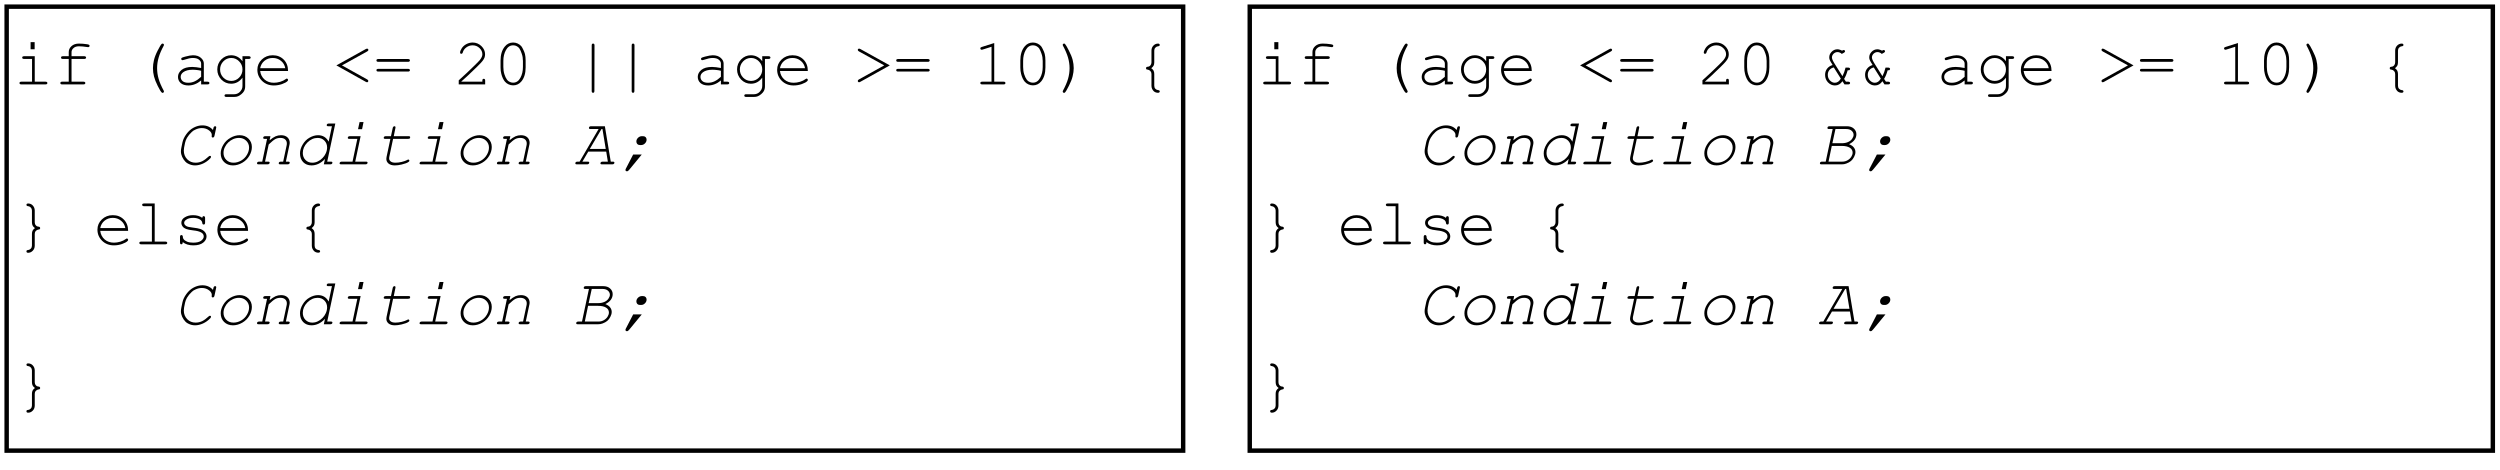<?xml version="1.0" encoding="UTF-8"?>
<svg xmlns="http://www.w3.org/2000/svg" xmlns:xlink="http://www.w3.org/1999/xlink" width="404.88pt" height="76.08pt" viewBox="0 0 404.88 76.08" version="1.1">
<defs>
<g>
<symbol overflow="visible" id="glyph0-0">
<path style="stroke:none;" d="M 0.547 0 L 0.547 -6.75 L 5.938 -6.75 L 5.938 0 Z M 0.719 -0.172 L 5.766 -0.172 L 5.766 -6.578 L 0.719 -6.578 Z M 0.719 -0.172 "/>
</symbol>
<symbol overflow="visible" id="glyph0-1">
<path style="stroke:none;" d="M 3.453 -6.844 L 3.453 -5.688 L 2.797 -5.688 L 2.797 -6.844 Z M 3.469 -4.562 L 3.469 -0.438 L 5.219 -0.438 C 5.32 -0.438 5.395 -0.414 5.438 -0.375 C 5.488 -0.344 5.516 -0.289 5.516 -0.219 C 5.516 -0.156 5.488 -0.102 5.438 -0.062 C 5.395 -0.02 5.32 0 5.219 0 L 1.297 0 C 1.191 0 1.113 -0.02 1.062 -0.062 C 1.02 -0.102 1 -0.156 1 -0.219 C 1 -0.289 1.02 -0.344 1.062 -0.375 C 1.113 -0.414 1.191 -0.438 1.297 -0.438 L 3.031 -0.438 L 3.031 -4.125 L 1.734 -4.125 C 1.629 -4.125 1.551 -4.145 1.5 -4.188 C 1.457 -4.227 1.438 -4.281 1.438 -4.344 C 1.438 -4.406 1.457 -4.457 1.5 -4.5 C 1.551 -4.539 1.629 -4.562 1.734 -4.562 Z M 3.469 -4.562 "/>
</symbol>
<symbol overflow="visible" id="glyph0-2">
<path style="stroke:none;" d="M 2.953 -4.125 L 2.953 -0.438 L 4.891 -0.438 C 4.992 -0.438 5.066 -0.414 5.109 -0.375 C 5.16 -0.344 5.188 -0.289 5.188 -0.219 C 5.188 -0.156 5.16 -0.102 5.109 -0.062 C 5.066 -0.02 4.992 0 4.891 0 L 1.422 0 C 1.316 0 1.242 -0.02 1.203 -0.062 C 1.16 -0.102 1.141 -0.156 1.141 -0.219 C 1.141 -0.289 1.16 -0.344 1.203 -0.375 C 1.242 -0.414 1.316 -0.438 1.422 -0.438 L 2.5 -0.438 L 2.5 -4.125 L 1.547 -4.125 C 1.43 -4.125 1.352 -4.145 1.312 -4.188 C 1.27 -4.227 1.25 -4.281 1.25 -4.344 C 1.25 -4.406 1.27 -4.457 1.312 -4.5 C 1.352 -4.539 1.43 -4.562 1.547 -4.562 L 2.5 -4.562 L 2.5 -5.234 C 2.5 -5.609 2.648 -5.93 2.953 -6.203 C 3.254 -6.473 3.656 -6.609 4.156 -6.609 C 4.57 -6.609 5.02 -6.57 5.5 -6.5 C 5.676 -6.469 5.781 -6.43 5.812 -6.391 C 5.852 -6.359 5.875 -6.312 5.875 -6.25 C 5.875 -6.188 5.852 -6.133 5.812 -6.094 C 5.77 -6.051 5.711 -6.031 5.641 -6.031 C 5.609 -6.031 5.562 -6.035 5.5 -6.047 C 4.969 -6.129 4.52 -6.172 4.156 -6.172 C 3.77 -6.172 3.473 -6.07 3.266 -5.875 C 3.055 -5.688 2.953 -5.473 2.953 -5.234 L 2.953 -4.562 L 5.016 -4.562 C 5.117 -4.562 5.191 -4.539 5.234 -4.5 C 5.285 -4.457 5.312 -4.406 5.312 -4.344 C 5.312 -4.281 5.285 -4.227 5.234 -4.188 C 5.191 -4.145 5.117 -4.125 5.016 -4.125 Z M 2.953 -4.125 "/>
</symbol>
<symbol overflow="visible" id="glyph0-3">
<path style="stroke:none;" d=""/>
</symbol>
<symbol overflow="visible" id="glyph0-4">
<path style="stroke:none;" d="M 3.188 -2.625 C 3.188 -3.031 3.238 -3.457 3.344 -3.906 C 3.445 -4.363 3.648 -4.891 3.953 -5.484 C 4.254 -6.078 4.473 -6.438 4.609 -6.562 C 4.648 -6.594 4.695 -6.609 4.75 -6.609 C 4.812 -6.609 4.863 -6.586 4.906 -6.547 C 4.945 -6.504 4.969 -6.457 4.969 -6.406 C 4.969 -6.363 4.957 -6.32 4.938 -6.281 C 4.551 -5.57 4.273 -4.926 4.109 -4.344 C 3.941 -3.77 3.859 -3.195 3.859 -2.625 C 3.859 -2.039 3.941 -1.461 4.109 -0.891 C 4.273 -0.316 4.551 0.32 4.938 1.031 C 4.957 1.07 4.969 1.113 4.969 1.156 C 4.969 1.207 4.945 1.254 4.906 1.297 C 4.863 1.348 4.812 1.375 4.75 1.375 C 4.695 1.375 4.648 1.352 4.609 1.312 C 4.473 1.195 4.258 0.848 3.969 0.266 C 3.676 -0.316 3.473 -0.832 3.359 -1.281 C 3.242 -1.727 3.188 -2.176 3.188 -2.625 Z M 3.188 -2.625 "/>
</symbol>
<symbol overflow="visible" id="glyph0-5">
<path style="stroke:none;" d="M 4.516 0 L 4.516 -0.641 C 3.867 -0.098 3.18 0.172 2.453 0.172 C 1.922 0.172 1.504 0.039 1.203 -0.219 C 0.91 -0.488 0.766 -0.82 0.766 -1.219 C 0.766 -1.645 0.957 -2.02 1.344 -2.344 C 1.738 -2.664 2.316 -2.828 3.078 -2.828 C 3.273 -2.828 3.492 -2.812 3.734 -2.781 C 3.973 -2.75 4.234 -2.707 4.516 -2.656 L 4.516 -3.375 C 4.516 -3.613 4.398 -3.82 4.172 -4 C 3.953 -4.188 3.613 -4.281 3.156 -4.281 C 2.812 -4.281 2.332 -4.176 1.719 -3.969 C 1.602 -3.938 1.531 -3.922 1.5 -3.922 C 1.438 -3.922 1.383 -3.941 1.344 -3.984 C 1.312 -4.023 1.297 -4.078 1.297 -4.141 C 1.297 -4.203 1.312 -4.25 1.344 -4.281 C 1.395 -4.332 1.594 -4.406 1.938 -4.5 C 2.488 -4.645 2.906 -4.719 3.188 -4.719 C 3.738 -4.719 4.172 -4.578 4.484 -4.297 C 4.797 -4.023 4.953 -3.719 4.953 -3.375 L 4.953 -0.438 L 5.547 -0.438 C 5.66 -0.438 5.738 -0.414 5.781 -0.375 C 5.832 -0.344 5.859 -0.289 5.859 -0.219 C 5.859 -0.156 5.832 -0.102 5.781 -0.062 C 5.738 -0.02 5.66 0 5.547 0 Z M 4.516 -2.203 C 4.305 -2.266 4.082 -2.305 3.844 -2.328 C 3.613 -2.359 3.375 -2.375 3.125 -2.375 C 2.477 -2.375 1.973 -2.238 1.609 -1.969 C 1.336 -1.758 1.203 -1.508 1.203 -1.219 C 1.203 -0.945 1.305 -0.719 1.516 -0.531 C 1.723 -0.352 2.031 -0.266 2.438 -0.266 C 2.812 -0.266 3.16 -0.344 3.484 -0.5 C 3.816 -0.656 4.16 -0.898 4.516 -1.234 Z M 4.516 -2.203 "/>
</symbol>
<symbol overflow="visible" id="glyph0-6">
<path style="stroke:none;" d="M 4.734 -3.75 L 4.734 -4.562 L 5.766 -4.562 C 5.867 -4.562 5.941 -4.539 5.984 -4.5 C 6.035 -4.457 6.062 -4.406 6.062 -4.344 C 6.062 -4.281 6.035 -4.227 5.984 -4.188 C 5.941 -4.145 5.867 -4.125 5.766 -4.125 L 5.172 -4.125 L 5.172 0.312 C 5.172 0.602 5.109 0.863 4.984 1.094 C 4.898 1.25 4.758 1.41 4.562 1.578 C 4.363 1.742 4.18 1.859 4.016 1.922 C 3.859 1.992 3.645 2.031 3.375 2.031 L 2.125 2.031 C 2.02 2.031 1.941 2.008 1.891 1.969 C 1.848 1.926 1.828 1.875 1.828 1.812 C 1.828 1.75 1.848 1.695 1.891 1.656 C 1.941 1.613 2.02 1.594 2.125 1.594 L 3.391 1.594 C 3.648 1.594 3.883 1.523 4.094 1.391 C 4.301 1.254 4.473 1.062 4.609 0.812 C 4.691 0.656 4.734 0.469 4.734 0.25 L 4.734 -1.094 C 4.254 -0.438 3.641 -0.109 2.891 -0.109 C 2.285 -0.109 1.758 -0.332 1.312 -0.781 C 0.875 -1.238 0.656 -1.785 0.656 -2.422 C 0.656 -3.055 0.875 -3.598 1.312 -4.047 C 1.758 -4.492 2.285 -4.719 2.891 -4.719 C 3.641 -4.719 4.254 -4.395 4.734 -3.75 Z M 4.734 -2.422 C 4.734 -2.941 4.551 -3.379 4.188 -3.734 C 3.832 -4.098 3.41 -4.281 2.922 -4.281 C 2.422 -4.281 1.992 -4.098 1.641 -3.734 C 1.285 -3.367 1.109 -2.93 1.109 -2.422 C 1.109 -1.898 1.285 -1.457 1.641 -1.094 C 1.992 -0.738 2.422 -0.562 2.922 -0.562 C 3.41 -0.562 3.832 -0.738 4.188 -1.094 C 4.551 -1.457 4.734 -1.898 4.734 -2.422 Z M 4.734 -2.422 "/>
</symbol>
<symbol overflow="visible" id="glyph0-7">
<path style="stroke:none;" d="M 5.641 -2.172 L 1.125 -2.172 C 1.195 -1.598 1.438 -1.133 1.844 -0.781 C 2.25 -0.438 2.75 -0.266 3.344 -0.266 C 3.664 -0.266 4.008 -0.316 4.375 -0.422 C 4.738 -0.535 5.035 -0.68 5.266 -0.859 C 5.328 -0.91 5.383 -0.938 5.438 -0.938 C 5.488 -0.938 5.535 -0.914 5.578 -0.875 C 5.617 -0.832 5.641 -0.781 5.641 -0.719 C 5.641 -0.656 5.613 -0.598 5.562 -0.547 C 5.395 -0.367 5.094 -0.203 4.656 -0.047 C 4.227 0.098 3.789 0.172 3.344 0.172 C 2.582 0.172 1.945 -0.07 1.438 -0.562 C 0.926 -1.062 0.672 -1.664 0.672 -2.375 C 0.672 -3.02 0.91 -3.57 1.391 -4.031 C 1.867 -4.488 2.457 -4.719 3.156 -4.719 C 3.883 -4.719 4.477 -4.484 4.938 -4.016 C 5.406 -3.547 5.641 -2.93 5.641 -2.172 Z M 5.188 -2.625 C 5.102 -3.113 4.875 -3.508 4.5 -3.812 C 4.125 -4.125 3.676 -4.281 3.156 -4.281 C 2.645 -4.281 2.203 -4.129 1.828 -3.828 C 1.453 -3.523 1.219 -3.125 1.125 -2.625 Z M 5.188 -2.625 "/>
</symbol>
<symbol overflow="visible" id="glyph0-8">
<path style="stroke:none;" d="M 0.516 -3.078 L 5.297 -5.734 C 5.379 -5.773 5.441 -5.797 5.484 -5.797 C 5.535 -5.797 5.582 -5.773 5.625 -5.734 C 5.676 -5.691 5.703 -5.641 5.703 -5.578 C 5.703 -5.492 5.641 -5.414 5.516 -5.344 L 1.422 -3.078 L 5.516 -0.797 C 5.629 -0.734 5.688 -0.656 5.688 -0.562 C 5.688 -0.5 5.664 -0.445 5.625 -0.406 C 5.582 -0.363 5.531 -0.344 5.469 -0.344 C 5.438 -0.344 5.379 -0.363 5.297 -0.406 Z M 0.516 -3.078 "/>
</symbol>
<symbol overflow="visible" id="glyph0-9">
<path style="stroke:none;" d="M 5.656 -3.656 L 0.828 -3.656 C 0.723 -3.656 0.645 -3.676 0.594 -3.719 C 0.551 -3.77 0.531 -3.828 0.531 -3.891 C 0.531 -3.953 0.551 -4.004 0.594 -4.047 C 0.645 -4.086 0.723 -4.109 0.828 -4.109 L 5.656 -4.109 C 5.758 -4.109 5.832 -4.086 5.875 -4.047 C 5.926 -4.004 5.953 -3.953 5.953 -3.891 C 5.953 -3.828 5.926 -3.77 5.875 -3.719 C 5.832 -3.676 5.758 -3.656 5.656 -3.656 Z M 5.656 -2.078 L 0.828 -2.078 C 0.723 -2.078 0.645 -2.098 0.594 -2.141 C 0.551 -2.18 0.531 -2.234 0.531 -2.297 C 0.531 -2.367 0.551 -2.422 0.594 -2.453 C 0.645 -2.492 0.723 -2.516 0.828 -2.516 L 5.656 -2.516 C 5.758 -2.516 5.832 -2.492 5.875 -2.453 C 5.926 -2.422 5.953 -2.367 5.953 -2.297 C 5.953 -2.234 5.926 -2.18 5.875 -2.141 C 5.832 -2.098 5.758 -2.078 5.656 -2.078 Z M 5.656 -2.078 "/>
</symbol>
<symbol overflow="visible" id="glyph0-10">
<path style="stroke:none;" d="M 1.328 -0.438 L 4.734 -0.438 L 4.734 -0.609 C 4.734 -0.723 4.754 -0.801 4.797 -0.844 C 4.836 -0.883 4.891 -0.906 4.953 -0.906 C 5.023 -0.906 5.082 -0.883 5.125 -0.844 C 5.164 -0.801 5.188 -0.723 5.188 -0.609 L 5.188 0 L 0.906 0 L 0.906 -0.656 C 1.801 -1.457 2.676 -2.281 3.531 -3.125 C 3.926 -3.508 4.195 -3.789 4.344 -3.969 C 4.488 -4.156 4.586 -4.316 4.641 -4.453 C 4.703 -4.598 4.734 -4.738 4.734 -4.875 C 4.734 -5.258 4.578 -5.598 4.266 -5.891 C 3.961 -6.18 3.594 -6.328 3.156 -6.328 C 2.77 -6.328 2.426 -6.211 2.125 -5.984 C 1.832 -5.766 1.645 -5.492 1.562 -5.172 C 1.539 -5.086 1.508 -5.035 1.469 -5.016 C 1.426 -4.973 1.379 -4.953 1.328 -4.953 C 1.266 -4.953 1.211 -4.973 1.172 -5.016 C 1.141 -5.055 1.125 -5.102 1.125 -5.156 C 1.125 -5.332 1.211 -5.562 1.391 -5.844 C 1.578 -6.133 1.832 -6.363 2.156 -6.531 C 2.477 -6.695 2.812 -6.781 3.156 -6.781 C 3.707 -6.781 4.18 -6.586 4.578 -6.203 C 4.973 -5.816 5.172 -5.379 5.172 -4.891 C 5.172 -4.691 5.141 -4.504 5.078 -4.328 C 5.016 -4.16 4.898 -3.973 4.734 -3.766 C 4.578 -3.566 4.289 -3.266 3.875 -2.859 C 2.832 -1.836 1.984 -1.039 1.328 -0.469 Z M 1.328 -0.438 "/>
</symbol>
<symbol overflow="visible" id="glyph0-11">
<path style="stroke:none;" d="M 5.266 -3.859 L 5.266 -2.75 C 5.266 -1.801 5.039 -1.051 4.594 -0.5 C 4.238 -0.062 3.789 0.156 3.25 0.156 C 2.988 0.156 2.742 0.102 2.516 0 C 2.285 -0.102 2.086 -0.25 1.922 -0.438 C 1.816 -0.551 1.703 -0.734 1.578 -0.984 C 1.461 -1.242 1.379 -1.484 1.328 -1.703 C 1.242 -2.004 1.203 -2.352 1.203 -2.75 L 1.203 -3.859 C 1.203 -4.805 1.43 -5.562 1.891 -6.125 C 2.242 -6.562 2.691 -6.781 3.234 -6.781 C 3.492 -6.781 3.738 -6.727 3.969 -6.625 C 4.195 -6.52 4.395 -6.375 4.562 -6.188 C 4.664 -6.062 4.773 -5.867 4.891 -5.609 C 5.016 -5.359 5.102 -5.129 5.156 -4.922 C 5.227 -4.617 5.266 -4.266 5.266 -3.859 Z M 4.828 -3.797 C 4.828 -4.211 4.766 -4.598 4.641 -4.953 C 4.523 -5.316 4.395 -5.609 4.25 -5.828 C 4.164 -5.953 4.051 -6.055 3.906 -6.141 C 3.707 -6.266 3.484 -6.328 3.234 -6.328 C 2.742 -6.328 2.359 -6.07 2.078 -5.562 C 1.797 -5.062 1.656 -4.473 1.656 -3.797 L 1.656 -2.828 C 1.656 -2.398 1.711 -2.004 1.828 -1.641 C 1.941 -1.285 2.078 -1 2.234 -0.781 C 2.316 -0.664 2.426 -0.562 2.562 -0.469 C 2.77 -0.344 3 -0.281 3.25 -0.281 C 3.738 -0.281 4.125 -0.535 4.406 -1.047 C 4.688 -1.555 4.828 -2.148 4.828 -2.828 Z M 4.828 -3.797 "/>
</symbol>
<symbol overflow="visible" id="glyph0-12">
<path style="stroke:none;" d="M 3.469 -6.312 L 3.453 1.062 C 3.453 1.176 3.43 1.254 3.391 1.297 C 3.359 1.336 3.305 1.359 3.234 1.359 C 3.172 1.359 3.117 1.336 3.078 1.297 C 3.035 1.254 3.016 1.176 3.016 1.062 L 3.016 -6.312 C 3.016 -6.426 3.035 -6.504 3.078 -6.547 C 3.117 -6.586 3.172 -6.609 3.234 -6.609 C 3.305 -6.609 3.363 -6.586 3.406 -6.547 C 3.445 -6.504 3.469 -6.426 3.469 -6.312 Z M 3.469 -6.312 "/>
</symbol>
<symbol overflow="visible" id="glyph0-13">
<path style="stroke:none;" d="M 5.969 -3.078 L 1.172 -0.406 C 1.098 -0.363 1.039 -0.344 1 -0.344 C 0.938 -0.344 0.883 -0.363 0.844 -0.406 C 0.801 -0.445 0.781 -0.5 0.781 -0.562 C 0.781 -0.656 0.836 -0.734 0.953 -0.797 L 5.062 -3.078 L 0.969 -5.344 C 0.844 -5.414 0.781 -5.492 0.781 -5.578 C 0.781 -5.641 0.801 -5.691 0.844 -5.734 C 0.895 -5.773 0.945 -5.797 1 -5.797 C 1.039 -5.797 1.102 -5.773 1.188 -5.734 Z M 5.969 -3.078 "/>
</symbol>
<symbol overflow="visible" id="glyph0-14">
<path style="stroke:none;" d="M 3.453 -6.703 L 3.453 -0.438 L 4.984 -0.438 C 5.086 -0.438 5.16 -0.414 5.203 -0.375 C 5.242 -0.344 5.266 -0.289 5.266 -0.219 C 5.266 -0.156 5.242 -0.102 5.203 -0.062 C 5.16 -0.02 5.086 0 4.984 0 L 1.5 0 C 1.395 0 1.316 -0.02 1.266 -0.062 C 1.223 -0.102 1.203 -0.156 1.203 -0.219 C 1.203 -0.289 1.223 -0.344 1.266 -0.375 C 1.316 -0.414 1.395 -0.438 1.5 -0.438 L 3.016 -0.438 L 3.016 -6.094 L 1.578 -5.641 C 1.504 -5.617 1.453 -5.609 1.422 -5.609 C 1.367 -5.609 1.316 -5.629 1.266 -5.672 C 1.223 -5.711 1.203 -5.766 1.203 -5.828 C 1.203 -5.879 1.223 -5.93 1.266 -5.984 C 1.285 -6.004 1.344 -6.031 1.438 -6.062 Z M 3.453 -6.703 "/>
</symbol>
<symbol overflow="visible" id="glyph0-15">
<path style="stroke:none;" d="M 3.375 -2.625 C 3.375 -2.219 3.316 -1.785 3.203 -1.328 C 3.098 -0.879 2.895 -0.359 2.594 0.234 C 2.301 0.828 2.086 1.188 1.953 1.312 C 1.91 1.352 1.863 1.375 1.812 1.375 C 1.75 1.375 1.695 1.348 1.656 1.297 C 1.613 1.254 1.594 1.207 1.594 1.156 C 1.594 1.113 1.602 1.07 1.625 1.031 C 2.008 0.32 2.285 -0.316 2.453 -0.891 C 2.617 -1.461 2.703 -2.039 2.703 -2.625 C 2.703 -3.195 2.617 -3.77 2.453 -4.344 C 2.285 -4.926 2.008 -5.57 1.625 -6.281 C 1.602 -6.32 1.594 -6.363 1.594 -6.406 C 1.594 -6.457 1.613 -6.504 1.656 -6.547 C 1.695 -6.586 1.75 -6.609 1.812 -6.609 C 1.863 -6.609 1.91 -6.594 1.953 -6.562 C 2.078 -6.438 2.285 -6.082 2.578 -5.5 C 2.879 -4.926 3.086 -4.414 3.203 -3.969 C 3.316 -3.52 3.375 -3.07 3.375 -2.625 Z M 3.375 -2.625 "/>
</symbol>
<symbol overflow="visible" id="glyph0-16">
<path style="stroke:none;" d="M 2.984 -2.625 C 3.16 -2.488 3.281 -2.363 3.344 -2.25 C 3.426 -2.094 3.469 -1.906 3.469 -1.688 L 3.469 0.203 C 3.469 0.41 3.523 0.578 3.641 0.703 C 3.754 0.828 3.895 0.898 4.062 0.922 C 4.176 0.93 4.25 0.953 4.281 0.984 C 4.332 1.023 4.359 1.078 4.359 1.141 C 4.359 1.211 4.332 1.266 4.281 1.297 C 4.238 1.336 4.172 1.359 4.078 1.359 C 3.805 1.359 3.578 1.273 3.391 1.109 C 3.141 0.859 3.016 0.562 3.016 0.219 L 3.016 -1.688 C 3.016 -1.875 2.957 -2.031 2.844 -2.156 C 2.727 -2.289 2.582 -2.367 2.406 -2.391 C 2.301 -2.398 2.227 -2.422 2.188 -2.453 C 2.156 -2.492 2.141 -2.551 2.141 -2.625 C 2.141 -2.688 2.156 -2.738 2.188 -2.781 C 2.227 -2.82 2.301 -2.848 2.406 -2.859 C 2.582 -2.867 2.727 -2.941 2.844 -3.078 C 2.957 -3.211 3.016 -3.375 3.016 -3.562 L 3.016 -5.469 C 3.016 -5.789 3.117 -6.062 3.328 -6.281 C 3.535 -6.5 3.789 -6.609 4.094 -6.609 C 4.176 -6.609 4.238 -6.586 4.281 -6.547 C 4.332 -6.504 4.359 -6.453 4.359 -6.391 C 4.359 -6.328 4.332 -6.273 4.281 -6.234 C 4.25 -6.203 4.176 -6.18 4.062 -6.172 C 3.895 -6.148 3.754 -6.07 3.641 -5.938 C 3.523 -5.812 3.469 -5.656 3.469 -5.469 L 3.469 -3.562 C 3.469 -3.344 3.43 -3.164 3.359 -3.031 C 3.285 -2.895 3.16 -2.758 2.984 -2.625 Z M 2.984 -2.625 "/>
</symbol>
<symbol overflow="visible" id="glyph0-17">
<path style="stroke:none;" d="M 3.5 -2.625 C 3.32 -2.758 3.203 -2.883 3.141 -3 C 3.055 -3.156 3.016 -3.344 3.016 -3.562 L 3.016 -5.469 C 3.016 -5.656 2.957 -5.812 2.844 -5.938 C 2.727 -6.07 2.586 -6.148 2.422 -6.172 C 2.305 -6.18 2.234 -6.203 2.203 -6.234 C 2.148 -6.273 2.125 -6.328 2.125 -6.391 C 2.125 -6.453 2.145 -6.504 2.188 -6.547 C 2.238 -6.586 2.305 -6.609 2.391 -6.609 C 2.672 -6.609 2.906 -6.52 3.094 -6.344 C 3.344 -6.102 3.469 -5.812 3.469 -5.469 L 3.469 -3.562 C 3.469 -3.375 3.523 -3.211 3.641 -3.078 C 3.754 -2.941 3.898 -2.867 4.078 -2.859 C 4.18 -2.848 4.25 -2.82 4.281 -2.781 C 4.32 -2.738 4.344 -2.688 4.344 -2.625 C 4.344 -2.551 4.32 -2.492 4.281 -2.453 C 4.25 -2.422 4.18 -2.398 4.078 -2.391 C 3.898 -2.367 3.754 -2.289 3.641 -2.156 C 3.523 -2.031 3.469 -1.875 3.469 -1.688 L 3.469 0.219 C 3.469 0.551 3.359 0.828 3.141 1.047 C 2.93 1.266 2.68 1.375 2.391 1.375 C 2.305 1.375 2.238 1.352 2.188 1.312 C 2.145 1.27 2.125 1.211 2.125 1.141 C 2.125 1.078 2.145 1.023 2.188 0.984 C 2.227 0.953 2.305 0.93 2.422 0.922 C 2.586 0.898 2.727 0.82 2.844 0.688 C 2.957 0.562 3.016 0.398 3.016 0.203 L 3.016 -1.688 C 3.016 -1.906 3.051 -2.082 3.125 -2.219 C 3.195 -2.352 3.32 -2.488 3.5 -2.625 Z M 3.5 -2.625 "/>
</symbol>
<symbol overflow="visible" id="glyph0-18">
<path style="stroke:none;" d="M 3.469 -6.609 L 3.469 -0.438 L 5.203 -0.438 C 5.305 -0.438 5.379 -0.414 5.422 -0.375 C 5.473 -0.344 5.5 -0.289 5.5 -0.219 C 5.5 -0.156 5.473 -0.102 5.422 -0.062 C 5.379 -0.02 5.305 0 5.203 0 L 1.281 0 C 1.176 0 1.098 -0.02 1.047 -0.062 C 1.004 -0.102 0.984 -0.156 0.984 -0.219 C 0.984 -0.289 1.004 -0.344 1.047 -0.375 C 1.098 -0.414 1.176 -0.438 1.281 -0.438 L 3.016 -0.438 L 3.016 -6.172 L 1.75 -6.172 C 1.645 -6.172 1.566 -6.191 1.516 -6.234 C 1.461 -6.273 1.438 -6.328 1.438 -6.391 C 1.438 -6.453 1.457 -6.504 1.5 -6.547 C 1.551 -6.586 1.633 -6.609 1.75 -6.609 Z M 3.469 -6.609 "/>
</symbol>
<symbol overflow="visible" id="glyph0-19">
<path style="stroke:none;" d="M 4.703 -4.281 C 4.703 -4.375 4.723 -4.441 4.766 -4.484 C 4.805 -4.535 4.859 -4.562 4.922 -4.562 C 4.992 -4.562 5.051 -4.535 5.094 -4.484 C 5.133 -4.441 5.156 -4.367 5.156 -4.266 L 5.156 -3.5 C 5.156 -3.395 5.133 -3.316 5.094 -3.266 C 5.051 -3.223 4.992 -3.203 4.922 -3.203 C 4.859 -3.203 4.805 -3.223 4.766 -3.266 C 4.734 -3.305 4.711 -3.367 4.703 -3.453 C 4.68 -3.672 4.57 -3.848 4.375 -3.984 C 4.082 -4.18 3.703 -4.281 3.234 -4.281 C 2.734 -4.281 2.348 -4.176 2.078 -3.969 C 1.867 -3.82 1.766 -3.656 1.766 -3.469 C 1.766 -3.258 1.891 -3.082 2.141 -2.938 C 2.305 -2.844 2.625 -2.77 3.094 -2.719 C 3.707 -2.645 4.133 -2.566 4.375 -2.484 C 4.719 -2.359 4.973 -2.188 5.141 -1.969 C 5.305 -1.758 5.391 -1.523 5.391 -1.266 C 5.391 -0.891 5.207 -0.555 4.844 -0.266 C 4.477 0.023 3.945 0.172 3.25 0.172 C 2.551 0.172 1.977 -0.004 1.531 -0.359 C 1.531 -0.234 1.52 -0.156 1.5 -0.125 C 1.488 -0.094 1.461 -0.062 1.422 -0.031 C 1.391 -0.008 1.352 0 1.312 0 C 1.25 0 1.195 -0.02 1.156 -0.062 C 1.113 -0.113 1.094 -0.191 1.094 -0.297 L 1.094 -1.203 C 1.094 -1.305 1.113 -1.379 1.156 -1.422 C 1.195 -1.473 1.25 -1.5 1.312 -1.5 C 1.375 -1.5 1.426 -1.477 1.469 -1.438 C 1.52 -1.395 1.547 -1.336 1.547 -1.266 C 1.547 -1.098 1.582 -0.961 1.656 -0.859 C 1.781 -0.68 1.977 -0.535 2.25 -0.422 C 2.52 -0.316 2.848 -0.266 3.234 -0.266 C 3.805 -0.266 4.234 -0.367 4.516 -0.578 C 4.797 -0.797 4.938 -1.023 4.938 -1.266 C 4.938 -1.547 4.797 -1.766 4.516 -1.922 C 4.223 -2.086 3.801 -2.195 3.25 -2.25 C 2.707 -2.312 2.316 -2.391 2.078 -2.484 C 1.836 -2.578 1.648 -2.711 1.516 -2.891 C 1.379 -3.078 1.312 -3.273 1.312 -3.484 C 1.312 -3.859 1.5 -4.156 1.875 -4.375 C 2.25 -4.602 2.691 -4.719 3.203 -4.719 C 3.816 -4.719 4.316 -4.57 4.703 -4.281 Z M 4.703 -4.281 "/>
</symbol>
<symbol overflow="visible" id="glyph0-20">
<path style="stroke:none;" d="M 4.484 0 L 4.156 -0.516 C 3.844 -0.055 3.438 0.172 2.938 0.172 C 2.508 0.172 2.133 0.004 1.812 -0.328 C 1.5 -0.66 1.344 -1.066 1.344 -1.547 C 1.344 -1.922 1.445 -2.25 1.656 -2.531 C 1.875 -2.82 2.176 -3.023 2.562 -3.141 C 2.301 -3.555 2.145 -3.832 2.094 -3.969 C 2.039 -4.102 2.016 -4.238 2.016 -4.375 C 2.016 -4.719 2.145 -5.02 2.406 -5.281 C 2.664 -5.551 2.984 -5.688 3.359 -5.688 C 3.473 -5.688 3.586 -5.664 3.703 -5.625 C 3.828 -5.594 3.953 -5.539 4.078 -5.469 C 4.223 -5.539 4.316 -5.578 4.359 -5.578 C 4.41 -5.578 4.457 -5.555 4.5 -5.516 C 4.551 -5.473 4.578 -5.422 4.578 -5.359 C 4.578 -5.316 4.562 -5.273 4.531 -5.234 C 4.508 -5.203 4.461 -5.164 4.391 -5.125 L 4.047 -4.938 C 3.941 -5.039 3.832 -5.113 3.719 -5.156 C 3.602 -5.207 3.484 -5.234 3.359 -5.234 C 3.117 -5.234 2.906 -5.145 2.719 -4.969 C 2.539 -4.789 2.453 -4.586 2.453 -4.359 C 2.453 -4.129 2.613 -3.766 2.938 -3.266 L 4.156 -1.328 C 4.363 -1.723 4.531 -2.188 4.656 -2.719 L 5.094 -2.719 C 5.195 -2.719 5.27 -2.695 5.312 -2.656 C 5.363 -2.613 5.391 -2.562 5.391 -2.5 C 5.391 -2.457 5.375 -2.414 5.344 -2.375 C 5.32 -2.332 5.289 -2.305 5.25 -2.297 C 5.219 -2.285 5.133 -2.281 5 -2.281 C 4.832 -1.688 4.641 -1.223 4.422 -0.891 L 4.719 -0.438 L 5.094 -0.438 C 5.195 -0.438 5.27 -0.414 5.312 -0.375 C 5.363 -0.344 5.391 -0.289 5.391 -0.219 C 5.391 -0.156 5.363 -0.102 5.312 -0.062 C 5.27 -0.02 5.195 0 5.094 0 Z M 2.75 -2.75 C 2.445 -2.676 2.207 -2.531 2.031 -2.312 C 1.863 -2.102 1.781 -1.848 1.781 -1.547 C 1.781 -1.191 1.895 -0.891 2.125 -0.641 C 2.363 -0.391 2.629 -0.266 2.922 -0.266 C 3.316 -0.266 3.641 -0.488 3.891 -0.938 Z M 2.75 -2.75 "/>
</symbol>
<symbol overflow="visible" id="glyph1-0">
<path style="stroke:none;" d="M 0.547 0 L 0.547 -6.75 L 5.938 -6.75 L 5.938 0 Z M 0.719 -0.172 L 5.766 -0.172 L 5.766 -6.578 L 0.719 -6.578 Z M 0.719 -0.172 "/>
</symbol>
<symbol overflow="visible" id="glyph1-1">
<path style="stroke:none;" d="M 6.422 -5.562 L 6.5 -5.875 C 6.52 -5.977 6.551 -6.051 6.594 -6.094 C 6.645 -6.145 6.707 -6.172 6.781 -6.172 C 6.832 -6.172 6.875 -6.156 6.906 -6.125 C 6.938 -6.094 6.953 -6.051 6.953 -6 C 6.953 -5.977 6.945 -5.938 6.938 -5.875 L 6.672 -4.641 C 6.648 -4.535 6.613 -4.457 6.562 -4.406 C 6.508 -4.363 6.453 -4.344 6.391 -4.344 C 6.336 -4.344 6.297 -4.359 6.266 -4.391 C 6.234 -4.422 6.219 -4.457 6.219 -4.5 C 6.219 -4.531 6.219 -4.566 6.219 -4.609 C 6.227 -4.648 6.234 -4.695 6.234 -4.75 C 6.234 -5.008 6.102 -5.242 5.844 -5.453 C 5.508 -5.734 5.102 -5.875 4.625 -5.875 C 4.289 -5.875 3.953 -5.797 3.609 -5.641 C 3.348 -5.535 3.141 -5.398 2.984 -5.234 C 2.672 -4.941 2.414 -4.629 2.219 -4.297 C 2.082 -4.066 1.977 -3.801 1.906 -3.5 L 1.75 -2.719 C 1.719 -2.551 1.703 -2.391 1.703 -2.234 C 1.703 -1.672 1.883 -1.203 2.25 -0.828 C 2.613 -0.453 3.066 -0.266 3.609 -0.266 C 3.984 -0.266 4.336 -0.344 4.672 -0.5 C 5.004 -0.664 5.352 -0.922 5.719 -1.266 C 5.789 -1.336 5.863 -1.375 5.938 -1.375 C 5.988 -1.375 6.031 -1.359 6.062 -1.328 C 6.094 -1.297 6.109 -1.258 6.109 -1.219 C 6.109 -1.145 6.07 -1.066 6 -0.984 C 5.656 -0.617 5.258 -0.332 4.812 -0.125 C 4.375 0.07 3.945 0.172 3.531 0.172 C 3.176 0.172 2.844 0.098 2.531 -0.047 C 2.289 -0.148 2.102 -0.273 1.969 -0.422 C 1.758 -0.641 1.582 -0.898 1.438 -1.203 C 1.301 -1.504 1.234 -1.801 1.234 -2.094 C 1.234 -2.281 1.254 -2.469 1.297 -2.656 L 1.484 -3.562 C 1.578 -4 1.789 -4.445 2.125 -4.906 C 2.457 -5.363 2.852 -5.711 3.312 -5.953 C 3.77 -6.191 4.234 -6.312 4.703 -6.312 C 5.066 -6.312 5.391 -6.25 5.672 -6.125 C 5.961 -6 6.211 -5.812 6.422 -5.562 Z M 6.422 -5.562 "/>
</symbol>
<symbol overflow="visible" id="glyph1-2">
<path style="stroke:none;" d="M 3.188 0.172 C 2.602 0.172 2.125 -0.008 1.75 -0.375 C 1.383 -0.738 1.203 -1.207 1.203 -1.781 C 1.203 -2.238 1.344 -2.703 1.625 -3.172 C 1.906 -3.648 2.289 -4.023 2.781 -4.297 C 3.27 -4.578 3.766 -4.719 4.266 -4.719 C 4.836 -4.719 5.312 -4.535 5.688 -4.172 C 6.062 -3.805 6.25 -3.352 6.25 -2.812 C 6.25 -2.332 6.113 -1.859 5.844 -1.391 C 5.57 -0.922 5.188 -0.539 4.688 -0.25 C 4.195 0.031 3.695 0.172 3.188 0.172 Z M 3.281 -0.266 C 3.695 -0.266 4.109 -0.379 4.516 -0.609 C 4.922 -0.848 5.234 -1.16 5.453 -1.547 C 5.68 -1.93 5.797 -2.32 5.797 -2.719 C 5.797 -3.156 5.641 -3.523 5.328 -3.828 C 5.023 -4.129 4.641 -4.281 4.172 -4.281 C 3.828 -4.281 3.504 -4.211 3.203 -4.078 C 2.91 -3.941 2.648 -3.766 2.422 -3.547 C 2.203 -3.336 2.02 -3.082 1.875 -2.781 C 1.727 -2.488 1.656 -2.18 1.656 -1.859 C 1.656 -1.398 1.805 -1.02 2.109 -0.719 C 2.41 -0.414 2.801 -0.266 3.281 -0.266 Z M 3.281 -0.266 "/>
</symbol>
<symbol overflow="visible" id="glyph1-3">
<path style="stroke:none;" d="M 2.781 -4.562 L 2.641 -3.891 C 3.023 -4.211 3.352 -4.43 3.625 -4.547 C 3.895 -4.66 4.188 -4.719 4.5 -4.719 C 4.938 -4.719 5.281 -4.602 5.531 -4.375 C 5.781 -4.145 5.906 -3.844 5.906 -3.469 C 5.906 -3.406 5.895 -3.328 5.875 -3.234 L 5.281 -0.438 L 5.656 -0.438 C 5.75 -0.438 5.812 -0.422 5.844 -0.391 C 5.883 -0.367 5.906 -0.328 5.906 -0.266 C 5.906 -0.191 5.875 -0.129 5.812 -0.078 C 5.758 -0.023 5.676 0 5.562 0 L 4.375 0 C 4.27 0 4.203 -0.016 4.172 -0.047 C 4.141 -0.078 4.125 -0.117 4.125 -0.172 C 4.125 -0.242 4.148 -0.305 4.203 -0.359 C 4.266 -0.41 4.352 -0.438 4.469 -0.438 L 4.844 -0.438 L 5.422 -3.156 C 5.43 -3.238 5.438 -3.316 5.438 -3.391 C 5.438 -3.648 5.348 -3.863 5.172 -4.031 C 4.992 -4.195 4.738 -4.281 4.406 -4.281 C 4.094 -4.281 3.816 -4.219 3.578 -4.094 C 3.336 -3.969 2.977 -3.676 2.5 -3.219 L 1.906 -0.438 L 2.406 -0.438 C 2.5 -0.438 2.562 -0.422 2.594 -0.391 C 2.633 -0.367 2.656 -0.328 2.656 -0.266 C 2.656 -0.191 2.625 -0.129 2.562 -0.078 C 2.508 -0.023 2.426 0 2.312 0 L 0.859 0 C 0.766 0 0.695 -0.016 0.656 -0.047 C 0.625 -0.078 0.609 -0.117 0.609 -0.172 C 0.609 -0.242 0.633 -0.305 0.688 -0.359 C 0.75 -0.41 0.836 -0.438 0.953 -0.438 L 1.453 -0.438 L 2.234 -4.125 L 1.859 -4.125 C 1.766 -4.125 1.695 -4.141 1.656 -4.172 C 1.625 -4.203 1.609 -4.242 1.609 -4.297 C 1.609 -4.367 1.633 -4.43 1.688 -4.484 C 1.75 -4.535 1.844 -4.562 1.969 -4.562 Z M 2.781 -4.562 "/>
</symbol>
<symbol overflow="visible" id="glyph1-4">
<path style="stroke:none;" d="M 6.812 -6.609 L 5.5 -0.438 L 6.094 -0.438 C 6.188 -0.438 6.25 -0.422 6.281 -0.391 C 6.32 -0.367 6.344 -0.328 6.344 -0.266 C 6.344 -0.191 6.312 -0.129 6.25 -0.078 C 6.195 -0.023 6.113 0 6 0 L 4.953 0 L 5.141 -0.875 C 4.484 -0.176 3.754 0.172 2.953 0.172 C 2.41 0.172 1.961 -0.004 1.609 -0.359 C 1.266 -0.723 1.094 -1.191 1.094 -1.766 C 1.094 -2.234 1.234 -2.707 1.516 -3.188 C 1.797 -3.676 2.164 -4.051 2.625 -4.312 C 3.094 -4.582 3.555 -4.719 4.016 -4.719 C 4.785 -4.719 5.359 -4.367 5.734 -3.672 L 6.266 -6.172 L 5.672 -6.172 C 5.578 -6.172 5.508 -6.188 5.469 -6.219 C 5.438 -6.25 5.422 -6.289 5.422 -6.344 C 5.422 -6.414 5.445 -6.477 5.5 -6.531 C 5.562 -6.582 5.648 -6.609 5.766 -6.609 Z M 3.078 -0.266 C 3.391 -0.266 3.688 -0.332 3.969 -0.469 C 4.25 -0.602 4.5 -0.781 4.719 -1 C 4.945 -1.219 5.129 -1.477 5.266 -1.781 C 5.41 -2.094 5.484 -2.41 5.484 -2.734 C 5.484 -3.18 5.336 -3.551 5.047 -3.844 C 4.766 -4.133 4.398 -4.281 3.953 -4.281 C 3.336 -4.281 2.781 -4.031 2.281 -3.531 C 1.789 -3.031 1.547 -2.469 1.547 -1.844 C 1.547 -1.383 1.691 -1.004 1.984 -0.703 C 2.273 -0.41 2.641 -0.266 3.078 -0.266 Z M 3.078 -0.266 "/>
</symbol>
<symbol overflow="visible" id="glyph1-5">
<path style="stroke:none;" d="M 4.906 -6.844 L 4.672 -5.688 L 4.016 -5.688 L 4.266 -6.844 Z M 4.438 -4.562 L 3.562 -0.438 L 5.312 -0.438 C 5.406 -0.438 5.469 -0.422 5.5 -0.391 C 5.539 -0.367 5.562 -0.328 5.562 -0.266 C 5.562 -0.191 5.531 -0.129 5.469 -0.078 C 5.414 -0.023 5.332 0 5.219 0 L 1.297 0 C 1.191 0 1.117 -0.016 1.078 -0.047 C 1.047 -0.078 1.031 -0.117 1.031 -0.172 C 1.031 -0.242 1.062 -0.305 1.125 -0.359 C 1.188 -0.41 1.273 -0.438 1.391 -0.438 L 3.125 -0.438 L 3.906 -4.125 L 2.609 -4.125 C 2.516 -4.125 2.445 -4.141 2.406 -4.172 C 2.375 -4.203 2.359 -4.242 2.359 -4.297 C 2.359 -4.367 2.383 -4.43 2.438 -4.484 C 2.5 -4.535 2.586 -4.562 2.703 -4.562 Z M 4.438 -4.562 "/>
</symbol>
<symbol overflow="visible" id="glyph1-6">
<path style="stroke:none;" d="M 3.328 -4.562 L 5.719 -4.562 C 5.82 -4.562 5.891 -4.547 5.922 -4.516 C 5.961 -4.492 5.984 -4.453 5.984 -4.391 C 5.984 -4.328 5.969 -4.273 5.938 -4.234 C 5.914 -4.191 5.891 -4.164 5.859 -4.156 C 5.805 -4.133 5.727 -4.125 5.625 -4.125 L 3.219 -4.125 L 2.594 -1.172 C 2.582 -1.086 2.578 -1.008 2.578 -0.938 C 2.578 -0.77 2.66 -0.613 2.828 -0.469 C 3.004 -0.332 3.258 -0.266 3.594 -0.266 C 3.906 -0.266 4.242 -0.305 4.609 -0.391 C 4.984 -0.484 5.281 -0.586 5.5 -0.703 C 5.57 -0.754 5.633 -0.781 5.688 -0.781 C 5.727 -0.781 5.766 -0.758 5.797 -0.719 C 5.836 -0.688 5.859 -0.645 5.859 -0.594 C 5.859 -0.52 5.812 -0.453 5.719 -0.391 C 5.508 -0.234 5.133 -0.094 4.594 0.031 C 4.195 0.125 3.832 0.172 3.5 0.172 C 3.062 0.172 2.723 0.07 2.484 -0.125 C 2.242 -0.332 2.125 -0.582 2.125 -0.875 C 2.125 -0.957 2.133 -1.055 2.156 -1.172 L 2.781 -4.125 L 1.969 -4.125 C 1.863 -4.125 1.789 -4.141 1.75 -4.172 C 1.719 -4.203 1.703 -4.242 1.703 -4.297 C 1.703 -4.367 1.727 -4.43 1.781 -4.484 C 1.844 -4.535 1.938 -4.562 2.062 -4.562 L 2.875 -4.562 L 3.156 -5.875 C 3.176 -5.977 3.211 -6.051 3.266 -6.094 C 3.316 -6.145 3.375 -6.172 3.438 -6.172 C 3.488 -6.172 3.531 -6.156 3.562 -6.125 C 3.594 -6.094 3.609 -6.051 3.609 -6 C 3.609 -5.977 3.602 -5.938 3.594 -5.875 Z M 3.328 -4.562 "/>
</symbol>
<symbol overflow="visible" id="glyph1-7">
<path style="stroke:none;" d=""/>
</symbol>
<symbol overflow="visible" id="glyph1-8">
<path style="stroke:none;" d="M 5.359 -2.062 L 2.453 -2.062 L 1.5 -0.438 L 2.359 -0.438 C 2.461 -0.438 2.531 -0.422 2.562 -0.391 C 2.594 -0.367 2.609 -0.328 2.609 -0.266 C 2.609 -0.191 2.578 -0.129 2.516 -0.078 C 2.461 -0.023 2.379 0 2.266 0 L 0.609 0 C 0.516 0 0.445 -0.016 0.406 -0.047 C 0.375 -0.078 0.359 -0.117 0.359 -0.172 C 0.359 -0.242 0.383 -0.305 0.438 -0.359 C 0.5 -0.41 0.586 -0.438 0.703 -0.438 L 1.047 -0.438 L 4.125 -5.719 L 2.828 -5.719 C 2.723 -5.719 2.648 -5.734 2.609 -5.766 C 2.578 -5.797 2.562 -5.844 2.562 -5.906 C 2.562 -5.977 2.586 -6.039 2.641 -6.094 C 2.703 -6.145 2.797 -6.172 2.922 -6.172 L 5.141 -6.172 L 6.094 -0.438 L 6.438 -0.438 C 6.531 -0.438 6.594 -0.422 6.625 -0.391 C 6.664 -0.367 6.688 -0.328 6.688 -0.266 C 6.688 -0.191 6.656 -0.129 6.594 -0.078 C 6.539 -0.023 6.457 0 6.344 0 L 4.688 0 C 4.582 0 4.508 -0.016 4.469 -0.047 C 4.438 -0.078 4.422 -0.117 4.422 -0.172 C 4.422 -0.242 4.453 -0.305 4.516 -0.359 C 4.578 -0.41 4.664 -0.438 4.781 -0.438 L 5.625 -0.438 Z M 5.281 -2.5 L 4.75 -5.719 L 4.594 -5.719 L 2.703 -2.5 Z M 5.281 -2.5 "/>
</symbol>
<symbol overflow="visible" id="glyph1-9">
<path style="stroke:none;" d="M 4.656 -4.562 L 4.844 -4.562 C 5.02 -4.562 5.16 -4.508 5.266 -4.406 C 5.367 -4.301 5.422 -4.164 5.422 -4 C 5.422 -3.77 5.332 -3.566 5.156 -3.391 C 4.977 -3.211 4.773 -3.125 4.547 -3.125 L 4.344 -3.125 C 4.176 -3.125 4.035 -3.176 3.922 -3.281 C 3.816 -3.395 3.766 -3.535 3.766 -3.703 C 3.766 -3.922 3.852 -4.117 4.031 -4.297 C 4.219 -4.473 4.426 -4.562 4.656 -4.562 Z M 3.25 -1.594 L 4.641 -1.594 L 2.625 0.859 C 2.531 0.973 2.457 1.047 2.406 1.078 C 2.352 1.109 2.297 1.125 2.234 1.125 C 2.16 1.125 2.102 1.102 2.062 1.062 C 2.02 1.02 2 0.973 2 0.922 C 2 0.859 2.02 0.785 2.062 0.703 Z M 3.25 -1.594 "/>
</symbol>
<symbol overflow="visible" id="glyph1-10">
<path style="stroke:none;" d="M 1.438 -0.438 L 2.562 -5.719 L 1.969 -5.719 C 1.875 -5.719 1.805 -5.734 1.766 -5.766 C 1.734 -5.797 1.719 -5.844 1.719 -5.906 C 1.719 -5.977 1.742 -6.039 1.797 -6.094 C 1.859 -6.145 1.945 -6.172 2.062 -6.172 L 4.844 -6.172 C 5.332 -6.172 5.711 -6.047 5.984 -5.797 C 6.266 -5.547 6.406 -5.238 6.406 -4.875 C 6.406 -4.539 6.305 -4.238 6.109 -3.969 C 5.91 -3.695 5.613 -3.461 5.219 -3.266 C 5.582 -3.117 5.844 -2.938 6 -2.719 C 6.164 -2.508 6.25 -2.27 6.25 -2 C 6.25 -1.738 6.176 -1.473 6.031 -1.203 C 5.895 -0.93 5.727 -0.711 5.531 -0.547 C 5.332 -0.379 5.078 -0.238 4.766 -0.125 C 4.555 -0.039 4.32 0 4.062 0 L 0.75 0 C 0.656 0 0.586 -0.016 0.547 -0.047 C 0.516 -0.078 0.5 -0.117 0.5 -0.172 C 0.5 -0.242 0.523 -0.305 0.578 -0.359 C 0.641 -0.41 0.727 -0.438 0.844 -0.438 Z M 2.516 -3.422 L 4.078 -3.422 C 4.43 -3.422 4.754 -3.484 5.047 -3.609 C 5.336 -3.734 5.562 -3.91 5.719 -4.141 C 5.875 -4.367 5.953 -4.582 5.953 -4.781 C 5.953 -5.031 5.848 -5.25 5.641 -5.438 C 5.43 -5.625 5.141 -5.719 4.766 -5.719 L 3.016 -5.719 Z M 1.891 -0.438 L 4.125 -0.438 C 4.426 -0.438 4.707 -0.508 4.969 -0.656 C 5.227 -0.801 5.43 -0.988 5.578 -1.219 C 5.723 -1.457 5.797 -1.68 5.797 -1.891 C 5.797 -2.234 5.645 -2.5 5.344 -2.688 C 5.039 -2.883 4.598 -2.984 4.016 -2.984 L 2.422 -2.984 Z M 1.891 -0.438 "/>
</symbol>
</g>
<clipPath id="clip1">
  <path d="M 202 0 L 404.879 0 L 404.879 74 L 202 74 Z M 202 0 "/>
</clipPath>
</defs>
<g id="surface1">
<path style="fill:none;stroke-width:1;stroke-linecap:butt;stroke-linejoin:miter;stroke:rgb(0%,0%,0%);stroke-opacity:1;stroke-miterlimit:4;" d="M 0.999 0.999 L 266.002 0.999 L 266.002 101.001 L 0.999 101.001 Z M 0.999 0.999 " transform="matrix(0.719,0,0,0.719,0.36,0.36)"/>
<g style="fill:rgb(0%,0%,0%);fill-opacity:1;">
  <use xlink:href="#glyph0-1" x="2.158" y="13.668"/>
  <use xlink:href="#glyph0-2" x="8.633" y="13.668"/>
  <use xlink:href="#glyph0-3" x="15.109" y="13.668"/>
  <use xlink:href="#glyph0-4" x="21.584" y="13.668"/>
  <use xlink:href="#glyph0-5" x="28.059" y="13.668"/>
  <use xlink:href="#glyph0-6" x="34.535" y="13.668"/>
  <use xlink:href="#glyph0-7" x="41.01" y="13.668"/>
  <use xlink:href="#glyph0-3" x="47.485" y="13.668"/>
  <use xlink:href="#glyph0-8" x="53.96" y="13.668"/>
  <use xlink:href="#glyph0-9" x="60.436" y="13.668"/>
  <use xlink:href="#glyph0-3" x="66.911" y="13.668"/>
  <use xlink:href="#glyph0-10" x="73.386" y="13.668"/>
  <use xlink:href="#glyph0-11" x="79.862" y="13.668"/>
  <use xlink:href="#glyph0-3" x="86.337" y="13.668"/>
  <use xlink:href="#glyph0-12" x="92.812" y="13.668"/>
  <use xlink:href="#glyph0-12" x="99.288" y="13.668"/>
  <use xlink:href="#glyph0-3" x="105.763" y="13.668"/>
  <use xlink:href="#glyph0-5" x="112.238" y="13.668"/>
  <use xlink:href="#glyph0-6" x="118.713" y="13.668"/>
  <use xlink:href="#glyph0-7" x="125.189" y="13.668"/>
  <use xlink:href="#glyph0-3" x="131.664" y="13.668"/>
  <use xlink:href="#glyph0-13" x="138.139" y="13.668"/>
  <use xlink:href="#glyph0-9" x="144.615" y="13.668"/>
  <use xlink:href="#glyph0-3" x="151.09" y="13.668"/>
  <use xlink:href="#glyph0-14" x="157.565" y="13.668"/>
  <use xlink:href="#glyph0-11" x="164.041" y="13.668"/>
  <use xlink:href="#glyph0-15" x="170.516" y="13.668"/>
  <use xlink:href="#glyph0-3" x="176.991" y="13.668"/>
  <use xlink:href="#glyph0-16" x="183.466" y="13.668"/>
</g>
<g style="fill:rgb(0%,0%,0%);fill-opacity:1;">
  <use xlink:href="#glyph0-3" x="2.158" y="26.616"/>
</g>
<g style="fill:rgb(0%,0%,0%);fill-opacity:1;">
  <use xlink:href="#glyph0-3" x="8.633" y="26.616"/>
</g>
<g style="fill:rgb(0%,0%,0%);fill-opacity:1;">
  <use xlink:href="#glyph0-3" x="15.109" y="26.616"/>
</g>
<g style="fill:rgb(0%,0%,0%);fill-opacity:1;">
  <use xlink:href="#glyph0-3" x="21.584" y="26.616"/>
</g>
<g style="fill:rgb(0%,0%,0%);fill-opacity:1;">
  <use xlink:href="#glyph1-1" x="28.066" y="26.616"/>
  <use xlink:href="#glyph1-2" x="34.542" y="26.616"/>
  <use xlink:href="#glyph1-3" x="41.017" y="26.616"/>
  <use xlink:href="#glyph1-4" x="47.492" y="26.616"/>
  <use xlink:href="#glyph1-5" x="53.967" y="26.616"/>
  <use xlink:href="#glyph1-6" x="60.443" y="26.616"/>
  <use xlink:href="#glyph1-5" x="66.918" y="26.616"/>
  <use xlink:href="#glyph1-2" x="73.393" y="26.616"/>
  <use xlink:href="#glyph1-3" x="79.869" y="26.616"/>
  <use xlink:href="#glyph1-7" x="86.344" y="26.616"/>
  <use xlink:href="#glyph1-8" x="92.819" y="26.616"/>
  <use xlink:href="#glyph1-9" x="99.295" y="26.616"/>
</g>
<g style="fill:rgb(0%,0%,0%);fill-opacity:1;">
  <use xlink:href="#glyph0-17" x="2.158" y="39.565"/>
  <use xlink:href="#glyph0-3" x="8.633" y="39.565"/>
  <use xlink:href="#glyph0-7" x="15.109" y="39.565"/>
  <use xlink:href="#glyph0-18" x="21.584" y="39.565"/>
  <use xlink:href="#glyph0-19" x="28.059" y="39.565"/>
  <use xlink:href="#glyph0-7" x="34.535" y="39.565"/>
  <use xlink:href="#glyph0-3" x="41.01" y="39.565"/>
  <use xlink:href="#glyph0-16" x="47.485" y="39.565"/>
</g>
<g style="fill:rgb(0%,0%,0%);fill-opacity:1;">
  <use xlink:href="#glyph0-3" x="2.158" y="52.513"/>
</g>
<g style="fill:rgb(0%,0%,0%);fill-opacity:1;">
  <use xlink:href="#glyph0-3" x="8.633" y="52.513"/>
</g>
<g style="fill:rgb(0%,0%,0%);fill-opacity:1;">
  <use xlink:href="#glyph0-3" x="15.109" y="52.513"/>
</g>
<g style="fill:rgb(0%,0%,0%);fill-opacity:1;">
  <use xlink:href="#glyph0-3" x="21.584" y="52.513"/>
</g>
<g style="fill:rgb(0%,0%,0%);fill-opacity:1;">
  <use xlink:href="#glyph1-1" x="28.066" y="52.513"/>
  <use xlink:href="#glyph1-2" x="34.542" y="52.513"/>
  <use xlink:href="#glyph1-3" x="41.017" y="52.513"/>
  <use xlink:href="#glyph1-4" x="47.492" y="52.513"/>
  <use xlink:href="#glyph1-5" x="53.967" y="52.513"/>
  <use xlink:href="#glyph1-6" x="60.443" y="52.513"/>
  <use xlink:href="#glyph1-5" x="66.918" y="52.513"/>
  <use xlink:href="#glyph1-2" x="73.393" y="52.513"/>
  <use xlink:href="#glyph1-3" x="79.869" y="52.513"/>
  <use xlink:href="#glyph1-7" x="86.344" y="52.513"/>
  <use xlink:href="#glyph1-10" x="92.819" y="52.513"/>
  <use xlink:href="#glyph1-9" x="99.295" y="52.513"/>
</g>
<g style="fill:rgb(0%,0%,0%);fill-opacity:1;">
  <use xlink:href="#glyph0-17" x="2.158" y="65.462"/>
</g>
<g clip-path="url(#clip1)" clip-rule="nonzero">
<path style="fill:none;stroke-width:1;stroke-linecap:butt;stroke-linejoin:miter;stroke:rgb(0%,0%,0%);stroke-opacity:1;stroke-miterlimit:4;" d="M 281 0.999 L 561.001 0.999 L 561.001 101.001 L 281 101.001 Z M 281 0.999 " transform="matrix(0.719,0,0,0.719,0.36,0.36)"/>
</g>
<g style="fill:rgb(0%,0%,0%);fill-opacity:1;">
  <use xlink:href="#glyph0-1" x="203.579" y="13.668"/>
  <use xlink:href="#glyph0-2" x="210.054" y="13.668"/>
  <use xlink:href="#glyph0-3" x="216.53" y="13.668"/>
  <use xlink:href="#glyph0-4" x="223.005" y="13.668"/>
  <use xlink:href="#glyph0-5" x="229.48" y="13.668"/>
  <use xlink:href="#glyph0-6" x="235.956" y="13.668"/>
  <use xlink:href="#glyph0-7" x="242.431" y="13.668"/>
  <use xlink:href="#glyph0-3" x="248.906" y="13.668"/>
  <use xlink:href="#glyph0-8" x="255.381" y="13.668"/>
  <use xlink:href="#glyph0-9" x="261.857" y="13.668"/>
  <use xlink:href="#glyph0-3" x="268.332" y="13.668"/>
  <use xlink:href="#glyph0-10" x="274.807" y="13.668"/>
  <use xlink:href="#glyph0-11" x="281.283" y="13.668"/>
  <use xlink:href="#glyph0-3" x="287.758" y="13.668"/>
  <use xlink:href="#glyph0-20" x="294.233" y="13.668"/>
  <use xlink:href="#glyph0-20" x="300.709" y="13.668"/>
  <use xlink:href="#glyph0-3" x="307.184" y="13.668"/>
  <use xlink:href="#glyph0-5" x="313.659" y="13.668"/>
  <use xlink:href="#glyph0-6" x="320.134" y="13.668"/>
  <use xlink:href="#glyph0-7" x="326.61" y="13.668"/>
  <use xlink:href="#glyph0-3" x="333.085" y="13.668"/>
  <use xlink:href="#glyph0-13" x="339.56" y="13.668"/>
  <use xlink:href="#glyph0-9" x="346.036" y="13.668"/>
  <use xlink:href="#glyph0-3" x="352.511" y="13.668"/>
  <use xlink:href="#glyph0-14" x="358.986" y="13.668"/>
  <use xlink:href="#glyph0-11" x="365.461" y="13.668"/>
  <use xlink:href="#glyph0-15" x="371.937" y="13.668"/>
  <use xlink:href="#glyph0-3" x="378.412" y="13.668"/>
  <use xlink:href="#glyph0-16" x="384.887" y="13.668"/>
</g>
<g style="fill:rgb(0%,0%,0%);fill-opacity:1;">
  <use xlink:href="#glyph0-3" x="203.579" y="26.616"/>
</g>
<g style="fill:rgb(0%,0%,0%);fill-opacity:1;">
  <use xlink:href="#glyph0-3" x="210.054" y="26.616"/>
</g>
<g style="fill:rgb(0%,0%,0%);fill-opacity:1;">
  <use xlink:href="#glyph0-3" x="216.53" y="26.616"/>
</g>
<g style="fill:rgb(0%,0%,0%);fill-opacity:1;">
  <use xlink:href="#glyph0-3" x="223.005" y="26.616"/>
</g>
<g style="fill:rgb(0%,0%,0%);fill-opacity:1;">
  <use xlink:href="#glyph1-1" x="229.487" y="26.616"/>
  <use xlink:href="#glyph1-2" x="235.963" y="26.616"/>
  <use xlink:href="#glyph1-3" x="242.438" y="26.616"/>
  <use xlink:href="#glyph1-4" x="248.913" y="26.616"/>
  <use xlink:href="#glyph1-5" x="255.388" y="26.616"/>
  <use xlink:href="#glyph1-6" x="261.864" y="26.616"/>
  <use xlink:href="#glyph1-5" x="268.339" y="26.616"/>
  <use xlink:href="#glyph1-2" x="274.814" y="26.616"/>
  <use xlink:href="#glyph1-3" x="281.29" y="26.616"/>
  <use xlink:href="#glyph1-7" x="287.765" y="26.616"/>
  <use xlink:href="#glyph1-10" x="294.24" y="26.616"/>
  <use xlink:href="#glyph1-9" x="300.716" y="26.616"/>
</g>
<g style="fill:rgb(0%,0%,0%);fill-opacity:1;">
  <use xlink:href="#glyph0-17" x="203.579" y="39.565"/>
  <use xlink:href="#glyph0-3" x="210.054" y="39.565"/>
  <use xlink:href="#glyph0-7" x="216.53" y="39.565"/>
  <use xlink:href="#glyph0-18" x="223.005" y="39.565"/>
  <use xlink:href="#glyph0-19" x="229.48" y="39.565"/>
  <use xlink:href="#glyph0-7" x="235.956" y="39.565"/>
  <use xlink:href="#glyph0-3" x="242.431" y="39.565"/>
  <use xlink:href="#glyph0-16" x="248.906" y="39.565"/>
</g>
<g style="fill:rgb(0%,0%,0%);fill-opacity:1;">
  <use xlink:href="#glyph0-3" x="203.579" y="52.513"/>
</g>
<g style="fill:rgb(0%,0%,0%);fill-opacity:1;">
  <use xlink:href="#glyph0-3" x="210.054" y="52.513"/>
</g>
<g style="fill:rgb(0%,0%,0%);fill-opacity:1;">
  <use xlink:href="#glyph0-3" x="216.53" y="52.513"/>
</g>
<g style="fill:rgb(0%,0%,0%);fill-opacity:1;">
  <use xlink:href="#glyph0-3" x="223.005" y="52.513"/>
</g>
<g style="fill:rgb(0%,0%,0%);fill-opacity:1;">
  <use xlink:href="#glyph1-1" x="229.487" y="52.513"/>
  <use xlink:href="#glyph1-2" x="235.963" y="52.513"/>
  <use xlink:href="#glyph1-3" x="242.438" y="52.513"/>
  <use xlink:href="#glyph1-4" x="248.913" y="52.513"/>
  <use xlink:href="#glyph1-5" x="255.388" y="52.513"/>
  <use xlink:href="#glyph1-6" x="261.864" y="52.513"/>
  <use xlink:href="#glyph1-5" x="268.339" y="52.513"/>
  <use xlink:href="#glyph1-2" x="274.814" y="52.513"/>
  <use xlink:href="#glyph1-3" x="281.29" y="52.513"/>
  <use xlink:href="#glyph1-7" x="287.765" y="52.513"/>
  <use xlink:href="#glyph1-8" x="294.24" y="52.513"/>
  <use xlink:href="#glyph1-9" x="300.716" y="52.513"/>
</g>
<g style="fill:rgb(0%,0%,0%);fill-opacity:1;">
  <use xlink:href="#glyph0-17" x="203.579" y="65.462"/>
</g>
</g>
</svg>
